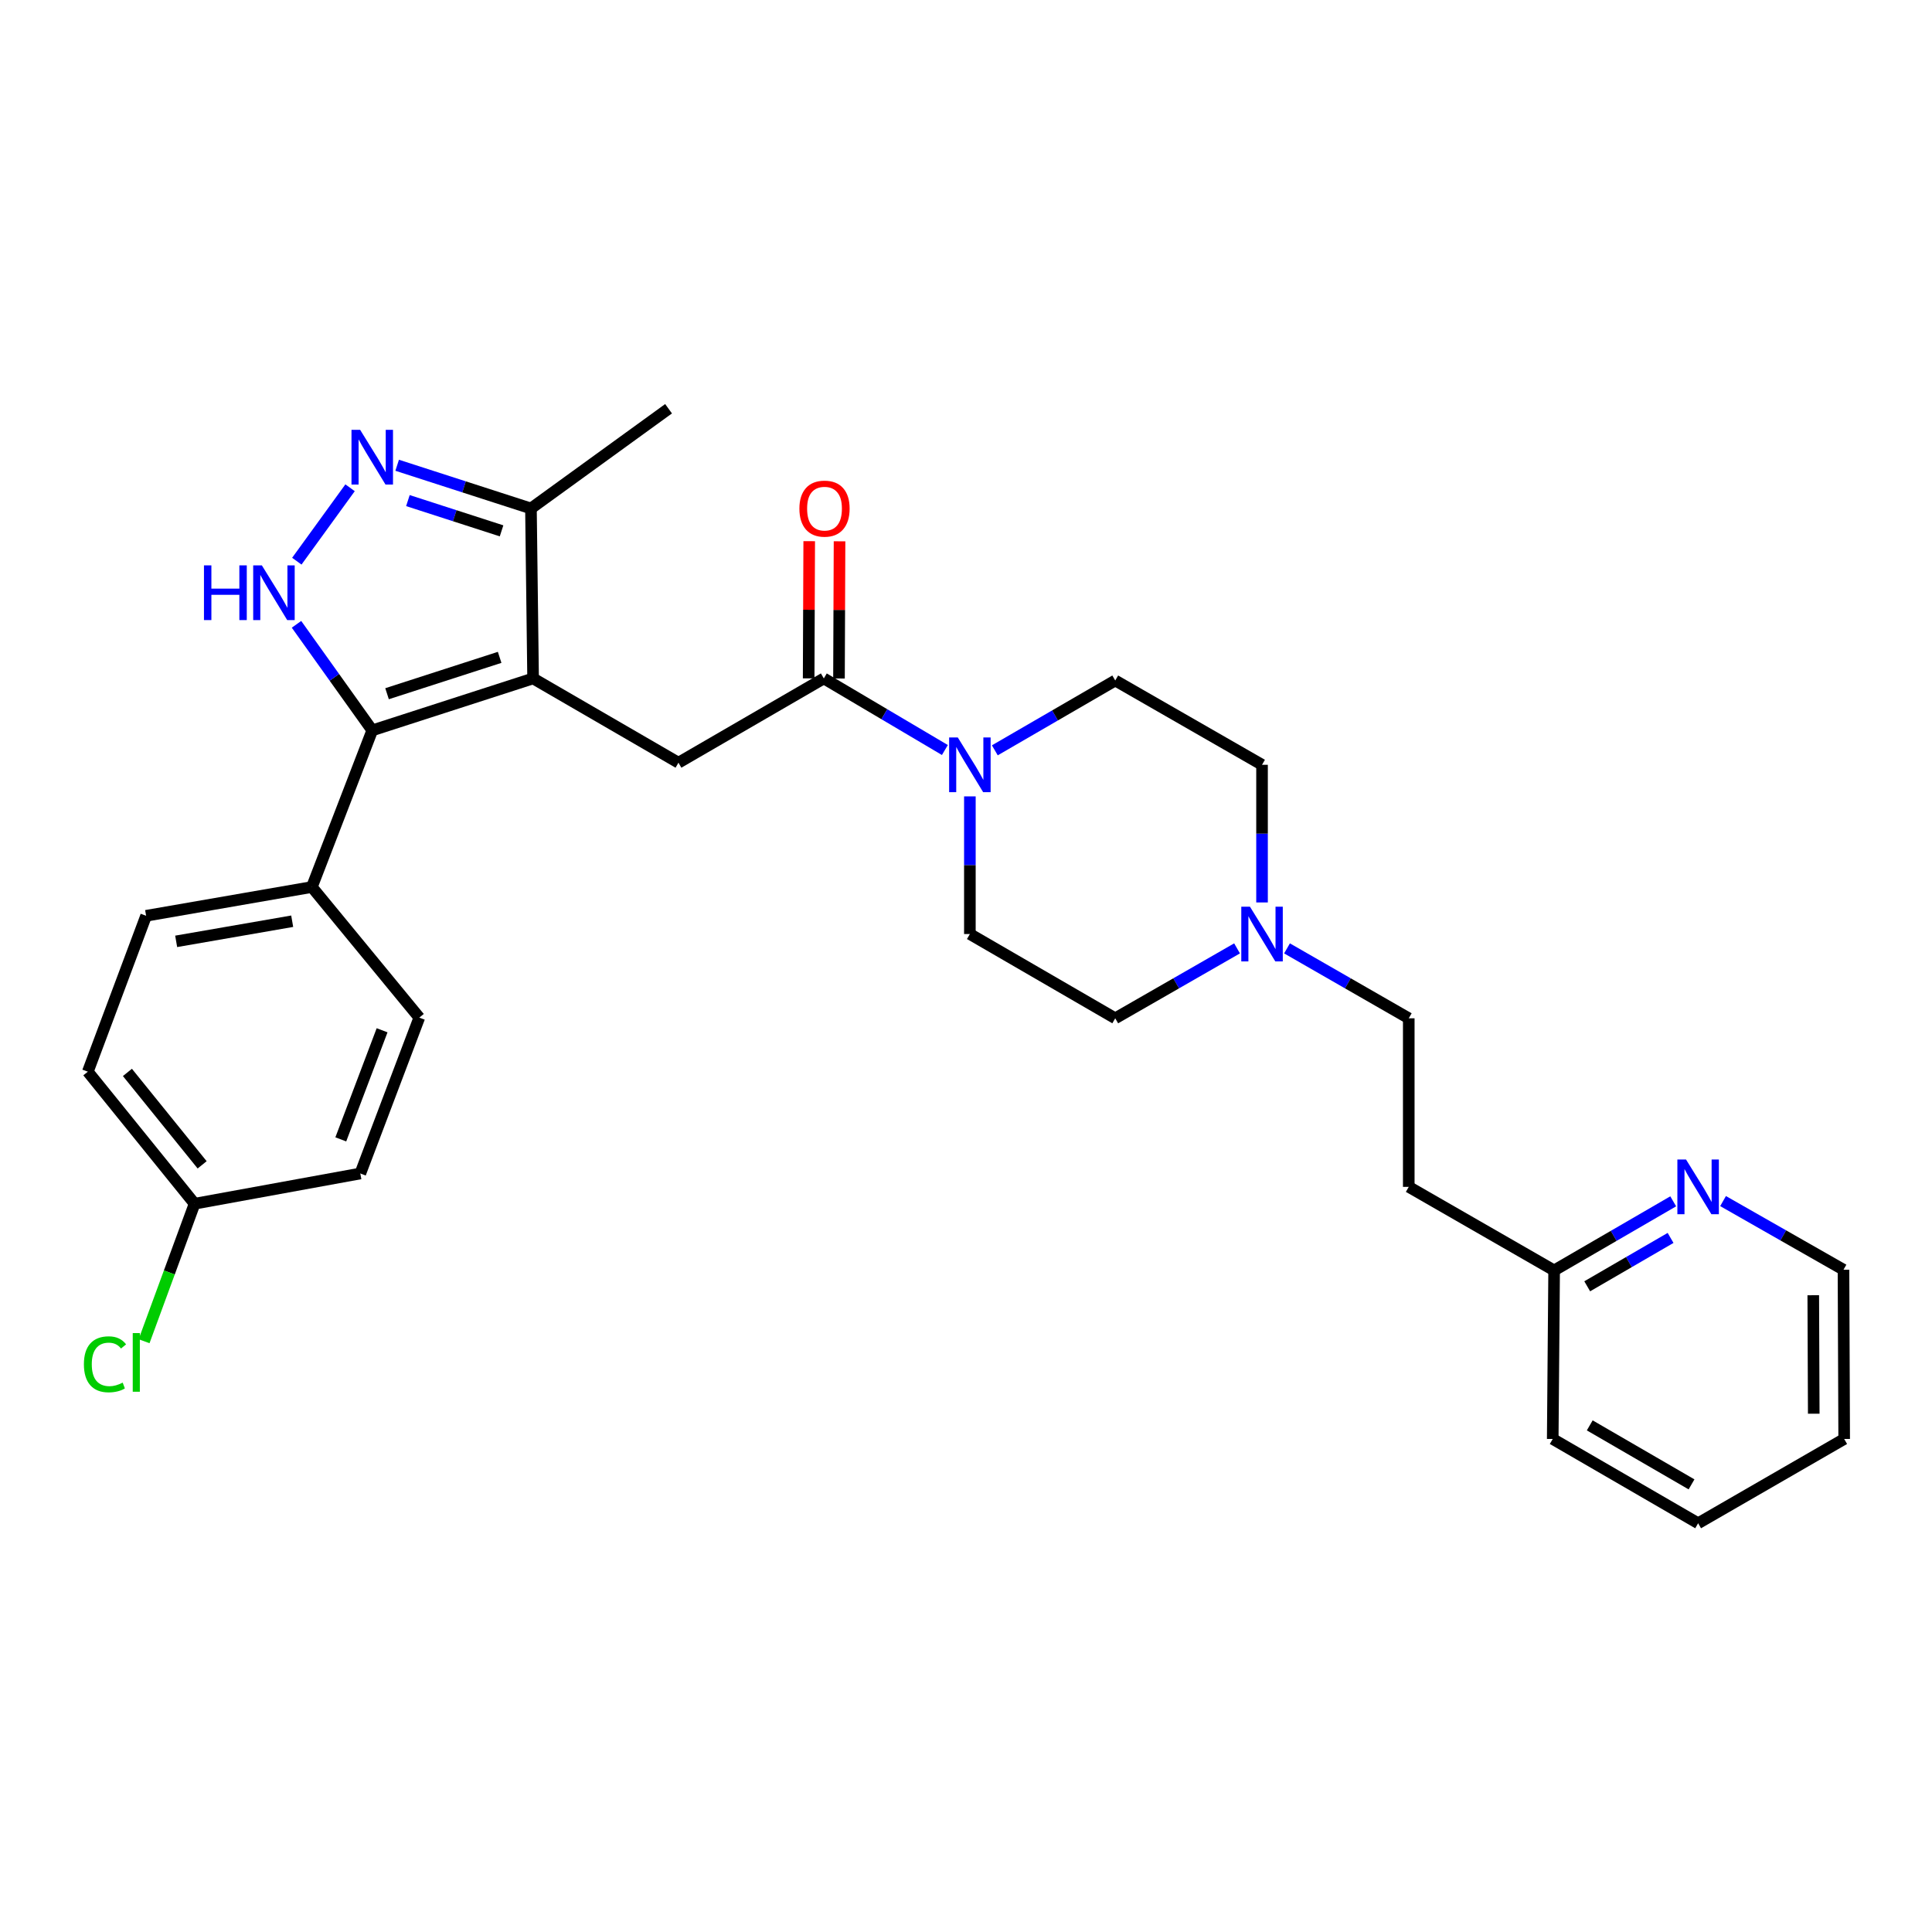 <?xml version='1.0' encoding='iso-8859-1'?>
<svg version='1.1' baseProfile='full'
              xmlns='http://www.w3.org/2000/svg'
                      xmlns:rdkit='http://www.rdkit.org/xml'
                      xmlns:xlink='http://www.w3.org/1999/xlink'
                  xml:space='preserve'
width='1000px' height='1000px' viewBox='0 0 1000 1000'>
<!-- END OF HEADER -->
<rect style='opacity:1.0;fill:#FFFFFF;stroke:none' width='1000' height='1000' x='0' y='0'> </rect>
<path class='bond-0' d='M 275.928,351.151 L 192.673,378.039' style='fill:none;fill-rule:evenodd;stroke:#000000;stroke-width:6px;stroke-linecap:butt;stroke-linejoin:miter;stroke-opacity:1' />
<path class='bond-0' d='M 258.615,340.245 L 200.336,359.067' style='fill:none;fill-rule:evenodd;stroke:#000000;stroke-width:6px;stroke-linecap:butt;stroke-linejoin:miter;stroke-opacity:1' />
<path class='bond-4' d='M 275.928,351.151 L 351.168,394.775' style='fill:none;fill-rule:evenodd;stroke:#000000;stroke-width:6px;stroke-linecap:butt;stroke-linejoin:miter;stroke-opacity:1' />
<path class='bond-6' d='M 275.928,351.151 L 274.82,263.186' style='fill:none;fill-rule:evenodd;stroke:#000000;stroke-width:6px;stroke-linecap:butt;stroke-linejoin:miter;stroke-opacity:1' />
<path class='bond-1' d='M 192.673,378.039 L 173.07,350.591' style='fill:none;fill-rule:evenodd;stroke:#000000;stroke-width:6px;stroke-linecap:butt;stroke-linejoin:miter;stroke-opacity:1' />
<path class='bond-1' d='M 173.07,350.591 L 153.468,323.142' style='fill:none;fill-rule:evenodd;stroke:#0000FF;stroke-width:6px;stroke-linecap:butt;stroke-linejoin:miter;stroke-opacity:1' />
<path class='bond-8' d='M 192.673,378.039 L 161.424,459.122' style='fill:none;fill-rule:evenodd;stroke:#000000;stroke-width:6px;stroke-linecap:butt;stroke-linejoin:miter;stroke-opacity:1' />
<path class='bond-29' d='M 153.634,290.467 L 181.196,252.469' style='fill:none;fill-rule:evenodd;stroke:#0000FF;stroke-width:6px;stroke-linecap:butt;stroke-linejoin:miter;stroke-opacity:1' />
<path class='bond-2' d='M 205.571,240.814 L 240.196,252' style='fill:none;fill-rule:evenodd;stroke:#0000FF;stroke-width:6px;stroke-linecap:butt;stroke-linejoin:miter;stroke-opacity:1' />
<path class='bond-2' d='M 240.196,252 L 274.82,263.186' style='fill:none;fill-rule:evenodd;stroke:#000000;stroke-width:6px;stroke-linecap:butt;stroke-linejoin:miter;stroke-opacity:1' />
<path class='bond-2' d='M 211.132,259.108 L 235.37,266.938' style='fill:none;fill-rule:evenodd;stroke:#0000FF;stroke-width:6px;stroke-linecap:butt;stroke-linejoin:miter;stroke-opacity:1' />
<path class='bond-2' d='M 235.37,266.938 L 259.607,274.769' style='fill:none;fill-rule:evenodd;stroke:#000000;stroke-width:6px;stroke-linecap:butt;stroke-linejoin:miter;stroke-opacity:1' />
<path class='bond-3' d='M 426.408,351.151 L 351.168,394.775' style='fill:none;fill-rule:evenodd;stroke:#000000;stroke-width:6px;stroke-linecap:butt;stroke-linejoin:miter;stroke-opacity:1' />
<path class='bond-5' d='M 426.408,351.151 L 457.739,369.679' style='fill:none;fill-rule:evenodd;stroke:#000000;stroke-width:6px;stroke-linecap:butt;stroke-linejoin:miter;stroke-opacity:1' />
<path class='bond-5' d='M 457.739,369.679 L 489.07,388.207' style='fill:none;fill-rule:evenodd;stroke:#0000FF;stroke-width:6px;stroke-linecap:butt;stroke-linejoin:miter;stroke-opacity:1' />
<path class='bond-9' d='M 434.258,351.183 L 434.402,315.68' style='fill:none;fill-rule:evenodd;stroke:#000000;stroke-width:6px;stroke-linecap:butt;stroke-linejoin:miter;stroke-opacity:1' />
<path class='bond-9' d='M 434.402,315.68 L 434.546,280.177' style='fill:none;fill-rule:evenodd;stroke:#FF0000;stroke-width:6px;stroke-linecap:butt;stroke-linejoin:miter;stroke-opacity:1' />
<path class='bond-9' d='M 418.559,351.119 L 418.703,315.616' style='fill:none;fill-rule:evenodd;stroke:#000000;stroke-width:6px;stroke-linecap:butt;stroke-linejoin:miter;stroke-opacity:1' />
<path class='bond-9' d='M 418.703,315.616 L 418.848,280.113' style='fill:none;fill-rule:evenodd;stroke:#FF0000;stroke-width:6px;stroke-linecap:butt;stroke-linejoin:miter;stroke-opacity:1' />
<path class='bond-10' d='M 514.92,388.369 L 546.083,370.301' style='fill:none;fill-rule:evenodd;stroke:#0000FF;stroke-width:6px;stroke-linecap:butt;stroke-linejoin:miter;stroke-opacity:1' />
<path class='bond-10' d='M 546.083,370.301 L 577.246,352.232' style='fill:none;fill-rule:evenodd;stroke:#000000;stroke-width:6px;stroke-linecap:butt;stroke-linejoin:miter;stroke-opacity:1' />
<path class='bond-11' d='M 502.006,412.207 L 502.006,447.831' style='fill:none;fill-rule:evenodd;stroke:#0000FF;stroke-width:6px;stroke-linecap:butt;stroke-linejoin:miter;stroke-opacity:1' />
<path class='bond-11' d='M 502.006,447.831 L 502.006,483.455' style='fill:none;fill-rule:evenodd;stroke:#000000;stroke-width:6px;stroke-linecap:butt;stroke-linejoin:miter;stroke-opacity:1' />
<path class='bond-24' d='M 274.82,263.186 L 346.049,211.564' style='fill:none;fill-rule:evenodd;stroke:#000000;stroke-width:6px;stroke-linecap:butt;stroke-linejoin:miter;stroke-opacity:1' />
<path class='bond-7' d='M 640.297,490.878 L 608.772,508.975' style='fill:none;fill-rule:evenodd;stroke:#0000FF;stroke-width:6px;stroke-linecap:butt;stroke-linejoin:miter;stroke-opacity:1' />
<path class='bond-7' d='M 608.772,508.975 L 577.246,527.071' style='fill:none;fill-rule:evenodd;stroke:#000000;stroke-width:6px;stroke-linecap:butt;stroke-linejoin:miter;stroke-opacity:1' />
<path class='bond-16' d='M 666.157,490.881 L 697.665,508.976' style='fill:none;fill-rule:evenodd;stroke:#0000FF;stroke-width:6px;stroke-linecap:butt;stroke-linejoin:miter;stroke-opacity:1' />
<path class='bond-16' d='M 697.665,508.976 L 729.174,527.071' style='fill:none;fill-rule:evenodd;stroke:#000000;stroke-width:6px;stroke-linecap:butt;stroke-linejoin:miter;stroke-opacity:1' />
<path class='bond-31' d='M 653.227,467.105 L 653.227,431.481' style='fill:none;fill-rule:evenodd;stroke:#0000FF;stroke-width:6px;stroke-linecap:butt;stroke-linejoin:miter;stroke-opacity:1' />
<path class='bond-31' d='M 653.227,431.481 L 653.227,395.857' style='fill:none;fill-rule:evenodd;stroke:#000000;stroke-width:6px;stroke-linecap:butt;stroke-linejoin:miter;stroke-opacity:1' />
<path class='bond-14' d='M 161.424,459.122 L 75.631,474.01' style='fill:none;fill-rule:evenodd;stroke:#000000;stroke-width:6px;stroke-linecap:butt;stroke-linejoin:miter;stroke-opacity:1' />
<path class='bond-14' d='M 151.239,476.823 L 91.184,487.244' style='fill:none;fill-rule:evenodd;stroke:#000000;stroke-width:6px;stroke-linecap:butt;stroke-linejoin:miter;stroke-opacity:1' />
<path class='bond-15' d='M 161.424,459.122 L 217.032,526.723' style='fill:none;fill-rule:evenodd;stroke:#000000;stroke-width:6px;stroke-linecap:butt;stroke-linejoin:miter;stroke-opacity:1' />
<path class='bond-17' d='M 577.246,352.232 L 653.227,395.857' style='fill:none;fill-rule:evenodd;stroke:#000000;stroke-width:6px;stroke-linecap:butt;stroke-linejoin:miter;stroke-opacity:1' />
<path class='bond-18' d='M 502.006,483.455 L 577.246,527.071' style='fill:none;fill-rule:evenodd;stroke:#000000;stroke-width:6px;stroke-linecap:butt;stroke-linejoin:miter;stroke-opacity:1' />
<path class='bond-12' d='M 866.053,621.803 L 835.234,639.687' style='fill:none;fill-rule:evenodd;stroke:#0000FF;stroke-width:6px;stroke-linecap:butt;stroke-linejoin:miter;stroke-opacity:1' />
<path class='bond-12' d='M 835.234,639.687 L 804.414,657.571' style='fill:none;fill-rule:evenodd;stroke:#000000;stroke-width:6px;stroke-linecap:butt;stroke-linejoin:miter;stroke-opacity:1' />
<path class='bond-12' d='M 864.687,640.747 L 843.113,653.265' style='fill:none;fill-rule:evenodd;stroke:#0000FF;stroke-width:6px;stroke-linecap:butt;stroke-linejoin:miter;stroke-opacity:1' />
<path class='bond-12' d='M 843.113,653.265 L 821.539,665.784' style='fill:none;fill-rule:evenodd;stroke:#000000;stroke-width:6px;stroke-linecap:butt;stroke-linejoin:miter;stroke-opacity:1' />
<path class='bond-25' d='M 891.853,621.676 L 923.02,639.44' style='fill:none;fill-rule:evenodd;stroke:#0000FF;stroke-width:6px;stroke-linecap:butt;stroke-linejoin:miter;stroke-opacity:1' />
<path class='bond-25' d='M 923.02,639.44 L 954.188,657.204' style='fill:none;fill-rule:evenodd;stroke:#000000;stroke-width:6px;stroke-linecap:butt;stroke-linejoin:miter;stroke-opacity:1' />
<path class='bond-13' d='M 729.174,614.321 L 729.174,527.071' style='fill:none;fill-rule:evenodd;stroke:#000000;stroke-width:6px;stroke-linecap:butt;stroke-linejoin:miter;stroke-opacity:1' />
<path class='bond-19' d='M 729.174,614.321 L 804.414,657.571' style='fill:none;fill-rule:evenodd;stroke:#000000;stroke-width:6px;stroke-linecap:butt;stroke-linejoin:miter;stroke-opacity:1' />
<path class='bond-22' d='M 75.631,474.01 L 45.455,554.701' style='fill:none;fill-rule:evenodd;stroke:#000000;stroke-width:6px;stroke-linecap:butt;stroke-linejoin:miter;stroke-opacity:1' />
<path class='bond-21' d='M 217.032,526.723 L 186.498,607.396' style='fill:none;fill-rule:evenodd;stroke:#000000;stroke-width:6px;stroke-linecap:butt;stroke-linejoin:miter;stroke-opacity:1' />
<path class='bond-21' d='M 197.77,533.267 L 176.396,589.738' style='fill:none;fill-rule:evenodd;stroke:#000000;stroke-width:6px;stroke-linecap:butt;stroke-linejoin:miter;stroke-opacity:1' />
<path class='bond-26' d='M 804.414,657.571 L 803.69,744.812' style='fill:none;fill-rule:evenodd;stroke:#000000;stroke-width:6px;stroke-linecap:butt;stroke-linejoin:miter;stroke-opacity:1' />
<path class='bond-20' d='M 100.714,623.042 L 186.498,607.396' style='fill:none;fill-rule:evenodd;stroke:#000000;stroke-width:6px;stroke-linecap:butt;stroke-linejoin:miter;stroke-opacity:1' />
<path class='bond-23' d='M 100.714,623.042 L 87.644,658.629' style='fill:none;fill-rule:evenodd;stroke:#000000;stroke-width:6px;stroke-linecap:butt;stroke-linejoin:miter;stroke-opacity:1' />
<path class='bond-23' d='M 87.644,658.629 L 74.574,694.215' style='fill:none;fill-rule:evenodd;stroke:#00CC00;stroke-width:6px;stroke-linecap:butt;stroke-linejoin:miter;stroke-opacity:1' />
<path class='bond-30' d='M 100.714,623.042 L 45.455,554.701' style='fill:none;fill-rule:evenodd;stroke:#000000;stroke-width:6px;stroke-linecap:butt;stroke-linejoin:miter;stroke-opacity:1' />
<path class='bond-30' d='M 104.632,602.921 L 65.951,555.082' style='fill:none;fill-rule:evenodd;stroke:#000000;stroke-width:6px;stroke-linecap:butt;stroke-linejoin:miter;stroke-opacity:1' />
<path class='bond-32' d='M 954.188,657.204 L 954.545,744.812' style='fill:none;fill-rule:evenodd;stroke:#000000;stroke-width:6px;stroke-linecap:butt;stroke-linejoin:miter;stroke-opacity:1' />
<path class='bond-32' d='M 938.543,670.41 L 938.793,731.735' style='fill:none;fill-rule:evenodd;stroke:#000000;stroke-width:6px;stroke-linecap:butt;stroke-linejoin:miter;stroke-opacity:1' />
<path class='bond-28' d='M 803.69,744.812 L 878.948,788.436' style='fill:none;fill-rule:evenodd;stroke:#000000;stroke-width:6px;stroke-linecap:butt;stroke-linejoin:miter;stroke-opacity:1' />
<path class='bond-28' d='M 822.852,737.774 L 875.532,768.311' style='fill:none;fill-rule:evenodd;stroke:#000000;stroke-width:6px;stroke-linecap:butt;stroke-linejoin:miter;stroke-opacity:1' />
<path class='bond-27' d='M 954.545,744.812 L 878.948,788.436' style='fill:none;fill-rule:evenodd;stroke:#000000;stroke-width:6px;stroke-linecap:butt;stroke-linejoin:miter;stroke-opacity:1' />
<path  class='atom-2' d='M 105.572 292.633
L 109.412 292.633
L 109.412 304.673
L 123.892 304.673
L 123.892 292.633
L 127.732 292.633
L 127.732 320.953
L 123.892 320.953
L 123.892 307.873
L 109.412 307.873
L 109.412 320.953
L 105.572 320.953
L 105.572 292.633
' fill='#0000FF'/>
<path  class='atom-2' d='M 135.532 292.633
L 144.812 307.633
Q 145.732 309.113, 147.212 311.793
Q 148.692 314.473, 148.772 314.633
L 148.772 292.633
L 152.532 292.633
L 152.532 320.953
L 148.652 320.953
L 138.692 304.553
Q 137.532 302.633, 136.292 300.433
Q 135.092 298.233, 134.732 297.553
L 134.732 320.953
L 131.052 320.953
L 131.052 292.633
L 135.532 292.633
' fill='#0000FF'/>
<path  class='atom-3' d='M 186.413 222.487
L 195.693 237.487
Q 196.613 238.967, 198.093 241.647
Q 199.573 244.327, 199.653 244.487
L 199.653 222.487
L 203.413 222.487
L 203.413 250.807
L 199.533 250.807
L 189.573 234.407
Q 188.413 232.487, 187.173 230.287
Q 185.973 228.087, 185.613 227.407
L 185.613 250.807
L 181.933 250.807
L 181.933 222.487
L 186.413 222.487
' fill='#0000FF'/>
<path  class='atom-6' d='M 495.746 381.697
L 505.026 396.697
Q 505.946 398.177, 507.426 400.857
Q 508.906 403.537, 508.986 403.697
L 508.986 381.697
L 512.746 381.697
L 512.746 410.017
L 508.866 410.017
L 498.906 393.617
Q 497.746 391.697, 496.506 389.497
Q 495.306 387.297, 494.946 386.617
L 494.946 410.017
L 491.266 410.017
L 491.266 381.697
L 495.746 381.697
' fill='#0000FF'/>
<path  class='atom-8' d='M 646.967 469.295
L 656.247 484.295
Q 657.167 485.775, 658.647 488.455
Q 660.127 491.135, 660.207 491.295
L 660.207 469.295
L 663.967 469.295
L 663.967 497.615
L 660.087 497.615
L 650.127 481.215
Q 648.967 479.295, 647.727 477.095
Q 646.527 474.895, 646.167 474.215
L 646.167 497.615
L 642.487 497.615
L 642.487 469.295
L 646.967 469.295
' fill='#0000FF'/>
<path  class='atom-10' d='M 413.766 263.266
Q 413.766 256.466, 417.126 252.666
Q 420.486 248.866, 426.766 248.866
Q 433.046 248.866, 436.406 252.666
Q 439.766 256.466, 439.766 263.266
Q 439.766 270.146, 436.366 274.066
Q 432.966 277.946, 426.766 277.946
Q 420.526 277.946, 417.126 274.066
Q 413.766 270.186, 413.766 263.266
M 426.766 274.746
Q 431.086 274.746, 433.406 271.866
Q 435.766 268.946, 435.766 263.266
Q 435.766 257.706, 433.406 254.906
Q 431.086 252.066, 426.766 252.066
Q 422.446 252.066, 420.086 254.866
Q 417.766 257.666, 417.766 263.266
Q 417.766 268.986, 420.086 271.866
Q 422.446 274.746, 426.766 274.746
' fill='#FF0000'/>
<path  class='atom-13' d='M 872.688 600.161
L 881.968 615.161
Q 882.888 616.641, 884.368 619.321
Q 885.848 622.001, 885.928 622.161
L 885.928 600.161
L 889.688 600.161
L 889.688 628.481
L 885.808 628.481
L 875.848 612.081
Q 874.688 610.161, 873.448 607.961
Q 872.248 605.761, 871.888 605.081
L 871.888 628.481
L 868.208 628.481
L 868.208 600.161
L 872.688 600.161
' fill='#0000FF'/>
<path  class='atom-24' d='M 43.426 706.161
Q 43.426 699.121, 46.706 695.441
Q 50.026 691.721, 56.306 691.721
Q 62.146 691.721, 65.266 695.841
L 62.626 698.001
Q 60.346 695.001, 56.306 695.001
Q 52.026 695.001, 49.746 697.881
Q 47.506 700.721, 47.506 706.161
Q 47.506 711.761, 49.826 714.641
Q 52.186 717.521, 56.746 717.521
Q 59.866 717.521, 63.506 715.641
L 64.626 718.641
Q 63.146 719.601, 60.906 720.161
Q 58.666 720.721, 56.186 720.721
Q 50.026 720.721, 46.706 716.961
Q 43.426 713.201, 43.426 706.161
' fill='#00CC00'/>
<path  class='atom-24' d='M 68.706 690.001
L 72.386 690.001
L 72.386 720.361
L 68.706 720.361
L 68.706 690.001
' fill='#00CC00'/>
</svg>
